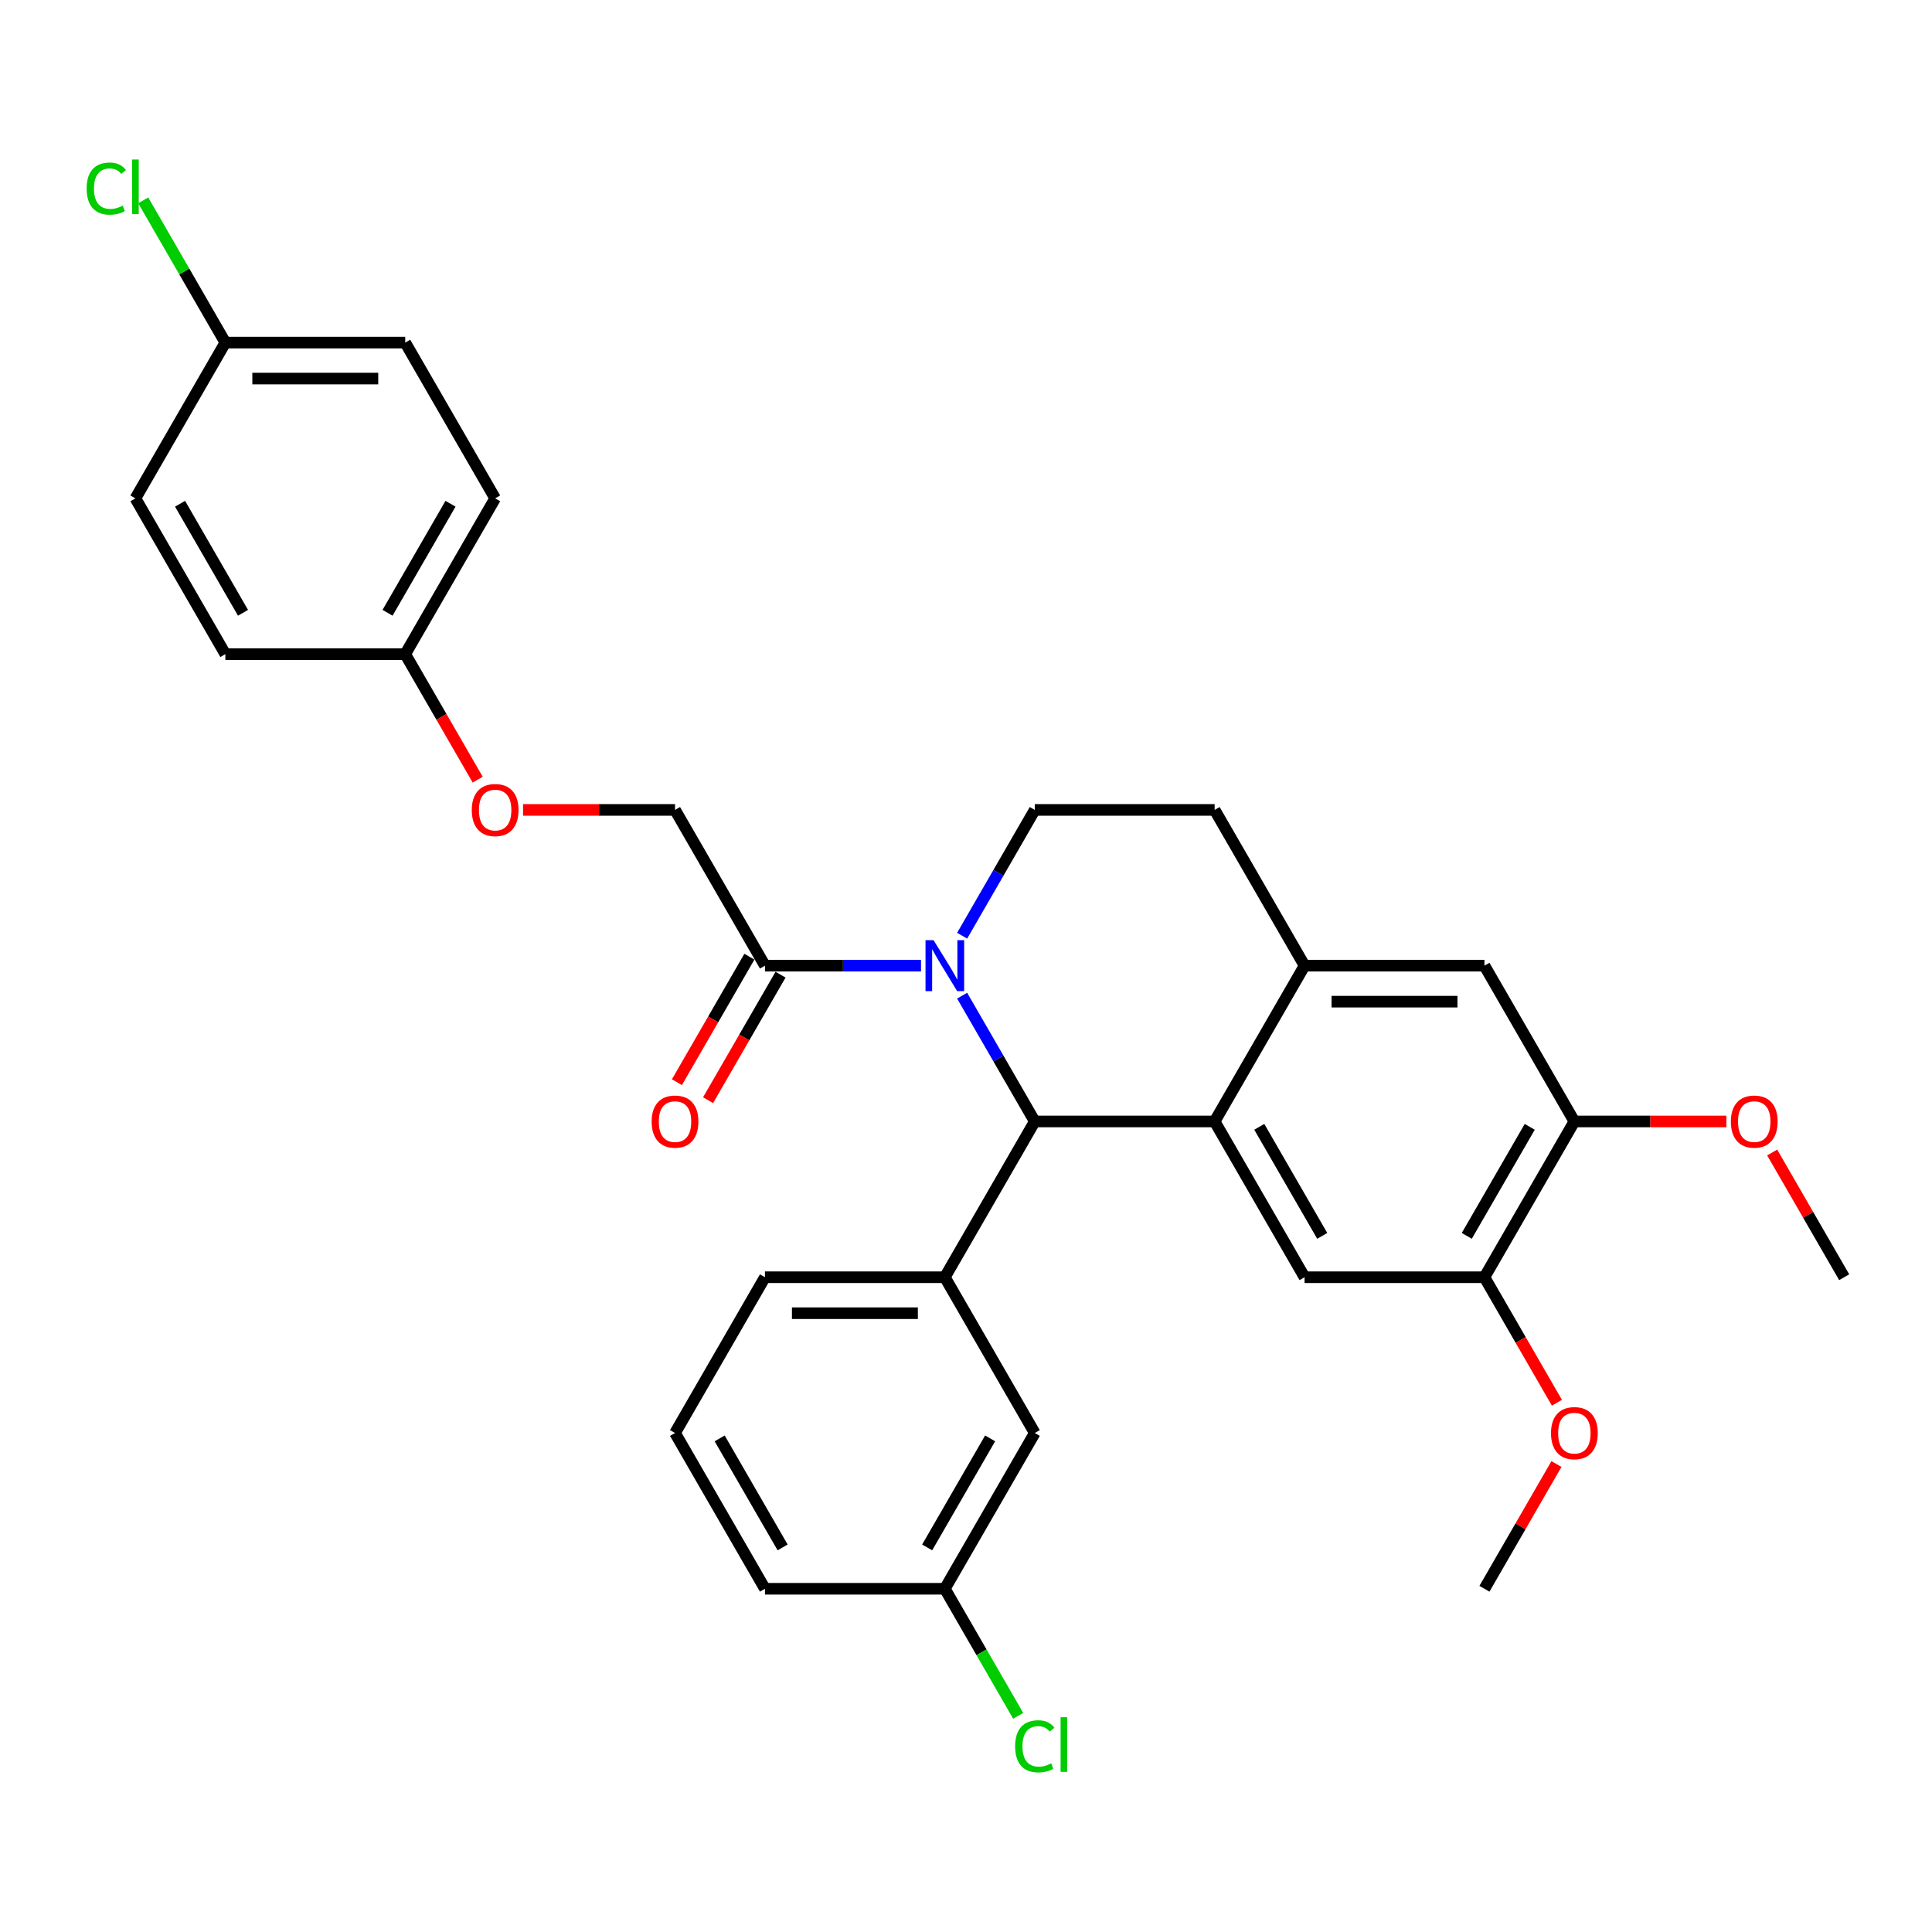 <?xml version='1.0' encoding='iso-8859-1'?>
<svg version='1.1' baseProfile='full'
              xmlns='http://www.w3.org/2000/svg'
                      xmlns:rdkit='http://www.rdkit.org/xml'
                      xmlns:xlink='http://www.w3.org/1999/xlink'
                  xml:space='preserve'
width='1000px' height='1000px' viewBox='0 0 1000 1000'>
<!-- END OF HEADER -->
<rect style='opacity:1.0;fill:#FFFFFF;stroke:none' width='1000' height='1000' x='0' y='0'> </rect>
<path class='bond-0' d='M 814.895,580.464 L 768.345,661.091' style='fill:none;fill-rule:evenodd;stroke:#000000;stroke-width:6px;stroke-linecap:butt;stroke-linejoin:miter;stroke-opacity:1' />
<path class='bond-0' d='M 791.787,583.248 L 759.202,639.687' style='fill:none;fill-rule:evenodd;stroke:#000000;stroke-width:6px;stroke-linecap:butt;stroke-linejoin:miter;stroke-opacity:1' />
<path class='bond-1' d='M 814.895,580.464 L 768.345,499.836' style='fill:none;fill-rule:evenodd;stroke:#000000;stroke-width:6px;stroke-linecap:butt;stroke-linejoin:miter;stroke-opacity:1' />
<path class='bond-2' d='M 814.895,580.464 L 854.23,580.464' style='fill:none;fill-rule:evenodd;stroke:#000000;stroke-width:6px;stroke-linecap:butt;stroke-linejoin:miter;stroke-opacity:1' />
<path class='bond-2' d='M 854.23,580.464 L 893.565,580.464' style='fill:none;fill-rule:evenodd;stroke:#FF0000;stroke-width:6px;stroke-linecap:butt;stroke-linejoin:miter;stroke-opacity:1' />
<path class='bond-3' d='M 768.345,661.091 L 675.244,661.091' style='fill:none;fill-rule:evenodd;stroke:#000000;stroke-width:6px;stroke-linecap:butt;stroke-linejoin:miter;stroke-opacity:1' />
<path class='bond-4' d='M 768.345,661.091 L 787.099,693.575' style='fill:none;fill-rule:evenodd;stroke:#000000;stroke-width:6px;stroke-linecap:butt;stroke-linejoin:miter;stroke-opacity:1' />
<path class='bond-4' d='M 787.099,693.575 L 805.854,726.059' style='fill:none;fill-rule:evenodd;stroke:#FF0000;stroke-width:6px;stroke-linecap:butt;stroke-linejoin:miter;stroke-opacity:1' />
<path class='bond-5' d='M 675.244,661.091 L 628.694,580.464' style='fill:none;fill-rule:evenodd;stroke:#000000;stroke-width:6px;stroke-linecap:butt;stroke-linejoin:miter;stroke-opacity:1' />
<path class='bond-5' d='M 684.387,639.687 L 651.802,583.248' style='fill:none;fill-rule:evenodd;stroke:#000000;stroke-width:6px;stroke-linecap:butt;stroke-linejoin:miter;stroke-opacity:1' />
<path class='bond-6' d='M 768.345,499.836 L 675.244,499.836' style='fill:none;fill-rule:evenodd;stroke:#000000;stroke-width:6px;stroke-linecap:butt;stroke-linejoin:miter;stroke-opacity:1' />
<path class='bond-6' d='M 754.38,518.457 L 689.209,518.457' style='fill:none;fill-rule:evenodd;stroke:#000000;stroke-width:6px;stroke-linecap:butt;stroke-linejoin:miter;stroke-opacity:1' />
<path class='bond-7' d='M 675.244,499.836 L 628.694,580.464' style='fill:none;fill-rule:evenodd;stroke:#000000;stroke-width:6px;stroke-linecap:butt;stroke-linejoin:miter;stroke-opacity:1' />
<path class='bond-8' d='M 675.244,499.836 L 628.694,419.209' style='fill:none;fill-rule:evenodd;stroke:#000000;stroke-width:6px;stroke-linecap:butt;stroke-linejoin:miter;stroke-opacity:1' />
<path class='bond-9' d='M 628.694,580.464 L 535.594,580.464' style='fill:none;fill-rule:evenodd;stroke:#000000;stroke-width:6px;stroke-linecap:butt;stroke-linejoin:miter;stroke-opacity:1' />
<path class='bond-10' d='M 497.998,515.347 L 516.796,547.905' style='fill:none;fill-rule:evenodd;stroke:#0000FF;stroke-width:6px;stroke-linecap:butt;stroke-linejoin:miter;stroke-opacity:1' />
<path class='bond-10' d='M 516.796,547.905 L 535.594,580.464' style='fill:none;fill-rule:evenodd;stroke:#000000;stroke-width:6px;stroke-linecap:butt;stroke-linejoin:miter;stroke-opacity:1' />
<path class='bond-11' d='M 497.998,484.326 L 516.796,451.768' style='fill:none;fill-rule:evenodd;stroke:#0000FF;stroke-width:6px;stroke-linecap:butt;stroke-linejoin:miter;stroke-opacity:1' />
<path class='bond-11' d='M 516.796,451.768 L 535.594,419.209' style='fill:none;fill-rule:evenodd;stroke:#000000;stroke-width:6px;stroke-linecap:butt;stroke-linejoin:miter;stroke-opacity:1' />
<path class='bond-12' d='M 476.717,499.836 L 436.33,499.836' style='fill:none;fill-rule:evenodd;stroke:#0000FF;stroke-width:6px;stroke-linecap:butt;stroke-linejoin:miter;stroke-opacity:1' />
<path class='bond-12' d='M 436.33,499.836 L 395.943,499.836' style='fill:none;fill-rule:evenodd;stroke:#000000;stroke-width:6px;stroke-linecap:butt;stroke-linejoin:miter;stroke-opacity:1' />
<path class='bond-13' d='M 535.594,419.209 L 628.694,419.209' style='fill:none;fill-rule:evenodd;stroke:#000000;stroke-width:6px;stroke-linecap:butt;stroke-linejoin:miter;stroke-opacity:1' />
<path class='bond-14' d='M 917.273,596.533 L 935.909,628.812' style='fill:none;fill-rule:evenodd;stroke:#FF0000;stroke-width:6px;stroke-linecap:butt;stroke-linejoin:miter;stroke-opacity:1' />
<path class='bond-14' d='M 935.909,628.812 L 954.545,661.091' style='fill:none;fill-rule:evenodd;stroke:#000000;stroke-width:6px;stroke-linecap:butt;stroke-linejoin:miter;stroke-opacity:1' />
<path class='bond-15' d='M 805.617,757.788 L 786.981,790.067' style='fill:none;fill-rule:evenodd;stroke:#FF0000;stroke-width:6px;stroke-linecap:butt;stroke-linejoin:miter;stroke-opacity:1' />
<path class='bond-15' d='M 786.981,790.067 L 768.345,822.346' style='fill:none;fill-rule:evenodd;stroke:#000000;stroke-width:6px;stroke-linecap:butt;stroke-linejoin:miter;stroke-opacity:1' />
<path class='bond-16' d='M 387.88,495.181 L 369.126,527.665' style='fill:none;fill-rule:evenodd;stroke:#000000;stroke-width:6px;stroke-linecap:butt;stroke-linejoin:miter;stroke-opacity:1' />
<path class='bond-16' d='M 369.126,527.665 L 350.371,560.149' style='fill:none;fill-rule:evenodd;stroke:#FF0000;stroke-width:6px;stroke-linecap:butt;stroke-linejoin:miter;stroke-opacity:1' />
<path class='bond-16' d='M 404.006,504.492 L 385.251,536.975' style='fill:none;fill-rule:evenodd;stroke:#000000;stroke-width:6px;stroke-linecap:butt;stroke-linejoin:miter;stroke-opacity:1' />
<path class='bond-16' d='M 385.251,536.975 L 366.496,569.459' style='fill:none;fill-rule:evenodd;stroke:#FF0000;stroke-width:6px;stroke-linecap:butt;stroke-linejoin:miter;stroke-opacity:1' />
<path class='bond-17' d='M 395.943,499.836 L 349.393,419.209' style='fill:none;fill-rule:evenodd;stroke:#000000;stroke-width:6px;stroke-linecap:butt;stroke-linejoin:miter;stroke-opacity:1' />
<path class='bond-18' d='M 535.594,580.464 L 489.043,661.091' style='fill:none;fill-rule:evenodd;stroke:#000000;stroke-width:6px;stroke-linecap:butt;stroke-linejoin:miter;stroke-opacity:1' />
<path class='bond-19' d='M 209.742,338.582 L 256.292,257.954' style='fill:none;fill-rule:evenodd;stroke:#000000;stroke-width:6px;stroke-linecap:butt;stroke-linejoin:miter;stroke-opacity:1' />
<path class='bond-19' d='M 200.599,317.178 L 233.184,260.739' style='fill:none;fill-rule:evenodd;stroke:#000000;stroke-width:6px;stroke-linecap:butt;stroke-linejoin:miter;stroke-opacity:1' />
<path class='bond-20' d='M 209.742,338.582 L 116.642,338.582' style='fill:none;fill-rule:evenodd;stroke:#000000;stroke-width:6px;stroke-linecap:butt;stroke-linejoin:miter;stroke-opacity:1' />
<path class='bond-21' d='M 209.742,338.582 L 228.497,371.066' style='fill:none;fill-rule:evenodd;stroke:#000000;stroke-width:6px;stroke-linecap:butt;stroke-linejoin:miter;stroke-opacity:1' />
<path class='bond-21' d='M 228.497,371.066 L 247.251,403.55' style='fill:none;fill-rule:evenodd;stroke:#FF0000;stroke-width:6px;stroke-linecap:butt;stroke-linejoin:miter;stroke-opacity:1' />
<path class='bond-22' d='M 489.043,661.091 L 395.943,661.091' style='fill:none;fill-rule:evenodd;stroke:#000000;stroke-width:6px;stroke-linecap:butt;stroke-linejoin:miter;stroke-opacity:1' />
<path class='bond-22' d='M 475.078,679.711 L 409.908,679.711' style='fill:none;fill-rule:evenodd;stroke:#000000;stroke-width:6px;stroke-linecap:butt;stroke-linejoin:miter;stroke-opacity:1' />
<path class='bond-23' d='M 489.043,661.091 L 535.594,741.718' style='fill:none;fill-rule:evenodd;stroke:#000000;stroke-width:6px;stroke-linecap:butt;stroke-linejoin:miter;stroke-opacity:1' />
<path class='bond-24' d='M 395.943,661.091 L 349.393,741.718' style='fill:none;fill-rule:evenodd;stroke:#000000;stroke-width:6px;stroke-linecap:butt;stroke-linejoin:miter;stroke-opacity:1' />
<path class='bond-25' d='M 349.393,741.718 L 395.943,822.346' style='fill:none;fill-rule:evenodd;stroke:#000000;stroke-width:6px;stroke-linecap:butt;stroke-linejoin:miter;stroke-opacity:1' />
<path class='bond-25' d='M 372.501,744.503 L 405.086,800.942' style='fill:none;fill-rule:evenodd;stroke:#000000;stroke-width:6px;stroke-linecap:butt;stroke-linejoin:miter;stroke-opacity:1' />
<path class='bond-26' d='M 395.943,822.346 L 489.043,822.346' style='fill:none;fill-rule:evenodd;stroke:#000000;stroke-width:6px;stroke-linecap:butt;stroke-linejoin:miter;stroke-opacity:1' />
<path class='bond-27' d='M 489.043,822.346 L 535.594,741.718' style='fill:none;fill-rule:evenodd;stroke:#000000;stroke-width:6px;stroke-linecap:butt;stroke-linejoin:miter;stroke-opacity:1' />
<path class='bond-27' d='M 479.9,800.942 L 512.486,744.503' style='fill:none;fill-rule:evenodd;stroke:#000000;stroke-width:6px;stroke-linecap:butt;stroke-linejoin:miter;stroke-opacity:1' />
<path class='bond-28' d='M 489.043,822.346 L 508.029,855.23' style='fill:none;fill-rule:evenodd;stroke:#000000;stroke-width:6px;stroke-linecap:butt;stroke-linejoin:miter;stroke-opacity:1' />
<path class='bond-28' d='M 508.029,855.23 L 527.015,888.114' style='fill:none;fill-rule:evenodd;stroke:#00CC00;stroke-width:6px;stroke-linecap:butt;stroke-linejoin:miter;stroke-opacity:1' />
<path class='bond-29' d='M 256.292,257.954 L 209.742,177.327' style='fill:none;fill-rule:evenodd;stroke:#000000;stroke-width:6px;stroke-linecap:butt;stroke-linejoin:miter;stroke-opacity:1' />
<path class='bond-30' d='M 116.642,338.582 L 70.091,257.954' style='fill:none;fill-rule:evenodd;stroke:#000000;stroke-width:6px;stroke-linecap:butt;stroke-linejoin:miter;stroke-opacity:1' />
<path class='bond-30' d='M 125.785,317.178 L 93.199,260.739' style='fill:none;fill-rule:evenodd;stroke:#000000;stroke-width:6px;stroke-linecap:butt;stroke-linejoin:miter;stroke-opacity:1' />
<path class='bond-31' d='M 270.723,419.209 L 310.058,419.209' style='fill:none;fill-rule:evenodd;stroke:#FF0000;stroke-width:6px;stroke-linecap:butt;stroke-linejoin:miter;stroke-opacity:1' />
<path class='bond-31' d='M 310.058,419.209 L 349.393,419.209' style='fill:none;fill-rule:evenodd;stroke:#000000;stroke-width:6px;stroke-linecap:butt;stroke-linejoin:miter;stroke-opacity:1' />
<path class='bond-32' d='M 209.742,177.327 L 116.642,177.327' style='fill:none;fill-rule:evenodd;stroke:#000000;stroke-width:6px;stroke-linecap:butt;stroke-linejoin:miter;stroke-opacity:1' />
<path class='bond-32' d='M 195.777,195.947 L 130.607,195.947' style='fill:none;fill-rule:evenodd;stroke:#000000;stroke-width:6px;stroke-linecap:butt;stroke-linejoin:miter;stroke-opacity:1' />
<path class='bond-33' d='M 70.091,257.954 L 116.642,177.327' style='fill:none;fill-rule:evenodd;stroke:#000000;stroke-width:6px;stroke-linecap:butt;stroke-linejoin:miter;stroke-opacity:1' />
<path class='bond-34' d='M 116.642,177.327 L 95.387,140.513' style='fill:none;fill-rule:evenodd;stroke:#000000;stroke-width:6px;stroke-linecap:butt;stroke-linejoin:miter;stroke-opacity:1' />
<path class='bond-34' d='M 95.387,140.513 L 74.132,103.698' style='fill:none;fill-rule:evenodd;stroke:#00CC00;stroke-width:6px;stroke-linecap:butt;stroke-linejoin:miter;stroke-opacity:1' />
<path  class='atom-6' d='M 483.215 486.653
L 491.855 500.619
Q 492.712 501.996, 494.089 504.492
Q 495.467 506.987, 495.542 507.136
L 495.542 486.653
L 499.042 486.653
L 499.042 513.02
L 495.43 513.02
L 486.157 497.751
Q 485.077 495.964, 483.923 493.915
Q 482.806 491.867, 482.47 491.234
L 482.47 513.02
L 479.044 513.02
L 479.044 486.653
L 483.215 486.653
' fill='#0000FF'/>
<path  class='atom-9' d='M 895.892 580.538
Q 895.892 574.207, 899.02 570.67
Q 902.149 567.132, 907.995 567.132
Q 913.842 567.132, 916.97 570.67
Q 920.098 574.207, 920.098 580.538
Q 920.098 586.944, 916.933 590.593
Q 913.767 594.205, 907.995 594.205
Q 902.186 594.205, 899.02 590.593
Q 895.892 586.981, 895.892 580.538
M 907.995 591.226
Q 912.017 591.226, 914.177 588.545
Q 916.374 585.826, 916.374 580.538
Q 916.374 575.362, 914.177 572.755
Q 912.017 570.111, 907.995 570.111
Q 903.973 570.111, 901.776 572.718
Q 899.616 575.325, 899.616 580.538
Q 899.616 585.864, 901.776 588.545
Q 903.973 591.226, 907.995 591.226
' fill='#FF0000'/>
<path  class='atom-10' d='M 802.792 741.793
Q 802.792 735.462, 805.92 731.924
Q 809.048 728.386, 814.895 728.386
Q 820.742 728.386, 823.87 731.924
Q 826.998 735.462, 826.998 741.793
Q 826.998 748.198, 823.832 751.848
Q 820.667 755.46, 814.895 755.46
Q 809.085 755.46, 805.92 751.848
Q 802.792 748.236, 802.792 741.793
M 814.895 752.481
Q 818.917 752.481, 821.077 749.8
Q 823.274 747.081, 823.274 741.793
Q 823.274 736.617, 821.077 734.01
Q 818.917 731.366, 814.895 731.366
Q 810.873 731.366, 808.676 733.973
Q 806.516 736.579, 806.516 741.793
Q 806.516 747.118, 808.676 749.8
Q 810.873 752.481, 814.895 752.481
' fill='#FF0000'/>
<path  class='atom-14' d='M 337.29 580.538
Q 337.29 574.207, 340.418 570.67
Q 343.546 567.132, 349.393 567.132
Q 355.239 567.132, 358.368 570.67
Q 361.496 574.207, 361.496 580.538
Q 361.496 586.944, 358.33 590.593
Q 355.165 594.205, 349.393 594.205
Q 343.583 594.205, 340.418 590.593
Q 337.29 586.981, 337.29 580.538
M 349.393 591.226
Q 353.415 591.226, 355.575 588.545
Q 357.772 585.826, 357.772 580.538
Q 357.772 575.362, 355.575 572.755
Q 353.415 570.111, 349.393 570.111
Q 345.371 570.111, 343.174 572.718
Q 341.014 575.325, 341.014 580.538
Q 341.014 585.864, 343.174 588.545
Q 345.371 591.226, 349.393 591.226
' fill='#FF0000'/>
<path  class='atom-23' d='M 525.427 903.886
Q 525.427 897.331, 528.481 893.905
Q 531.572 890.442, 537.418 890.442
Q 542.855 890.442, 545.76 894.278
L 543.302 896.289
Q 541.18 893.496, 537.418 893.496
Q 533.434 893.496, 531.311 896.177
Q 529.225 898.821, 529.225 903.886
Q 529.225 909.099, 531.385 911.78
Q 533.583 914.462, 537.828 914.462
Q 540.733 914.462, 544.122 912.711
L 545.164 915.504
Q 543.786 916.398, 541.701 916.92
Q 539.615 917.441, 537.307 917.441
Q 531.572 917.441, 528.481 913.94
Q 525.427 910.44, 525.427 903.886
' fill='#00CC00'/>
<path  class='atom-23' d='M 548.963 888.84
L 552.389 888.84
L 552.389 917.106
L 548.963 917.106
L 548.963 888.84
' fill='#00CC00'/>
<path  class='atom-26' d='M 244.189 419.284
Q 244.189 412.953, 247.317 409.415
Q 250.446 405.877, 256.292 405.877
Q 262.139 405.877, 265.267 409.415
Q 268.395 412.953, 268.395 419.284
Q 268.395 425.689, 265.23 429.338
Q 262.065 432.951, 256.292 432.951
Q 250.483 432.951, 247.317 429.338
Q 244.189 425.726, 244.189 419.284
M 256.292 429.972
Q 260.314 429.972, 262.474 427.29
Q 264.671 424.572, 264.671 419.284
Q 264.671 414.107, 262.474 411.5
Q 260.314 408.856, 256.292 408.856
Q 252.27 408.856, 250.073 411.463
Q 247.913 414.07, 247.913 419.284
Q 247.913 424.609, 250.073 427.29
Q 252.27 429.972, 256.292 429.972
' fill='#FF0000'/>
<path  class='atom-31' d='M 44.843 97.612
Q 44.843 91.058, 47.896 87.632
Q 50.987 84.168, 56.834 84.168
Q 62.271 84.168, 65.176 88.004
L 62.718 90.015
Q 60.595 87.222, 56.834 87.222
Q 52.849 87.222, 50.727 89.903
Q 48.641 92.548, 48.641 97.612
Q 48.641 102.826, 50.801 105.507
Q 52.998 108.188, 57.244 108.188
Q 60.148 108.188, 63.537 106.438
L 64.58 109.231
Q 63.202 110.125, 61.117 110.646
Q 59.031 111.168, 56.722 111.168
Q 50.987 111.168, 47.896 107.667
Q 44.843 104.166, 44.843 97.612
' fill='#00CC00'/>
<path  class='atom-31' d='M 68.378 82.567
L 71.805 82.567
L 71.805 110.832
L 68.378 110.832
L 68.378 82.567
' fill='#00CC00'/>
</svg>
